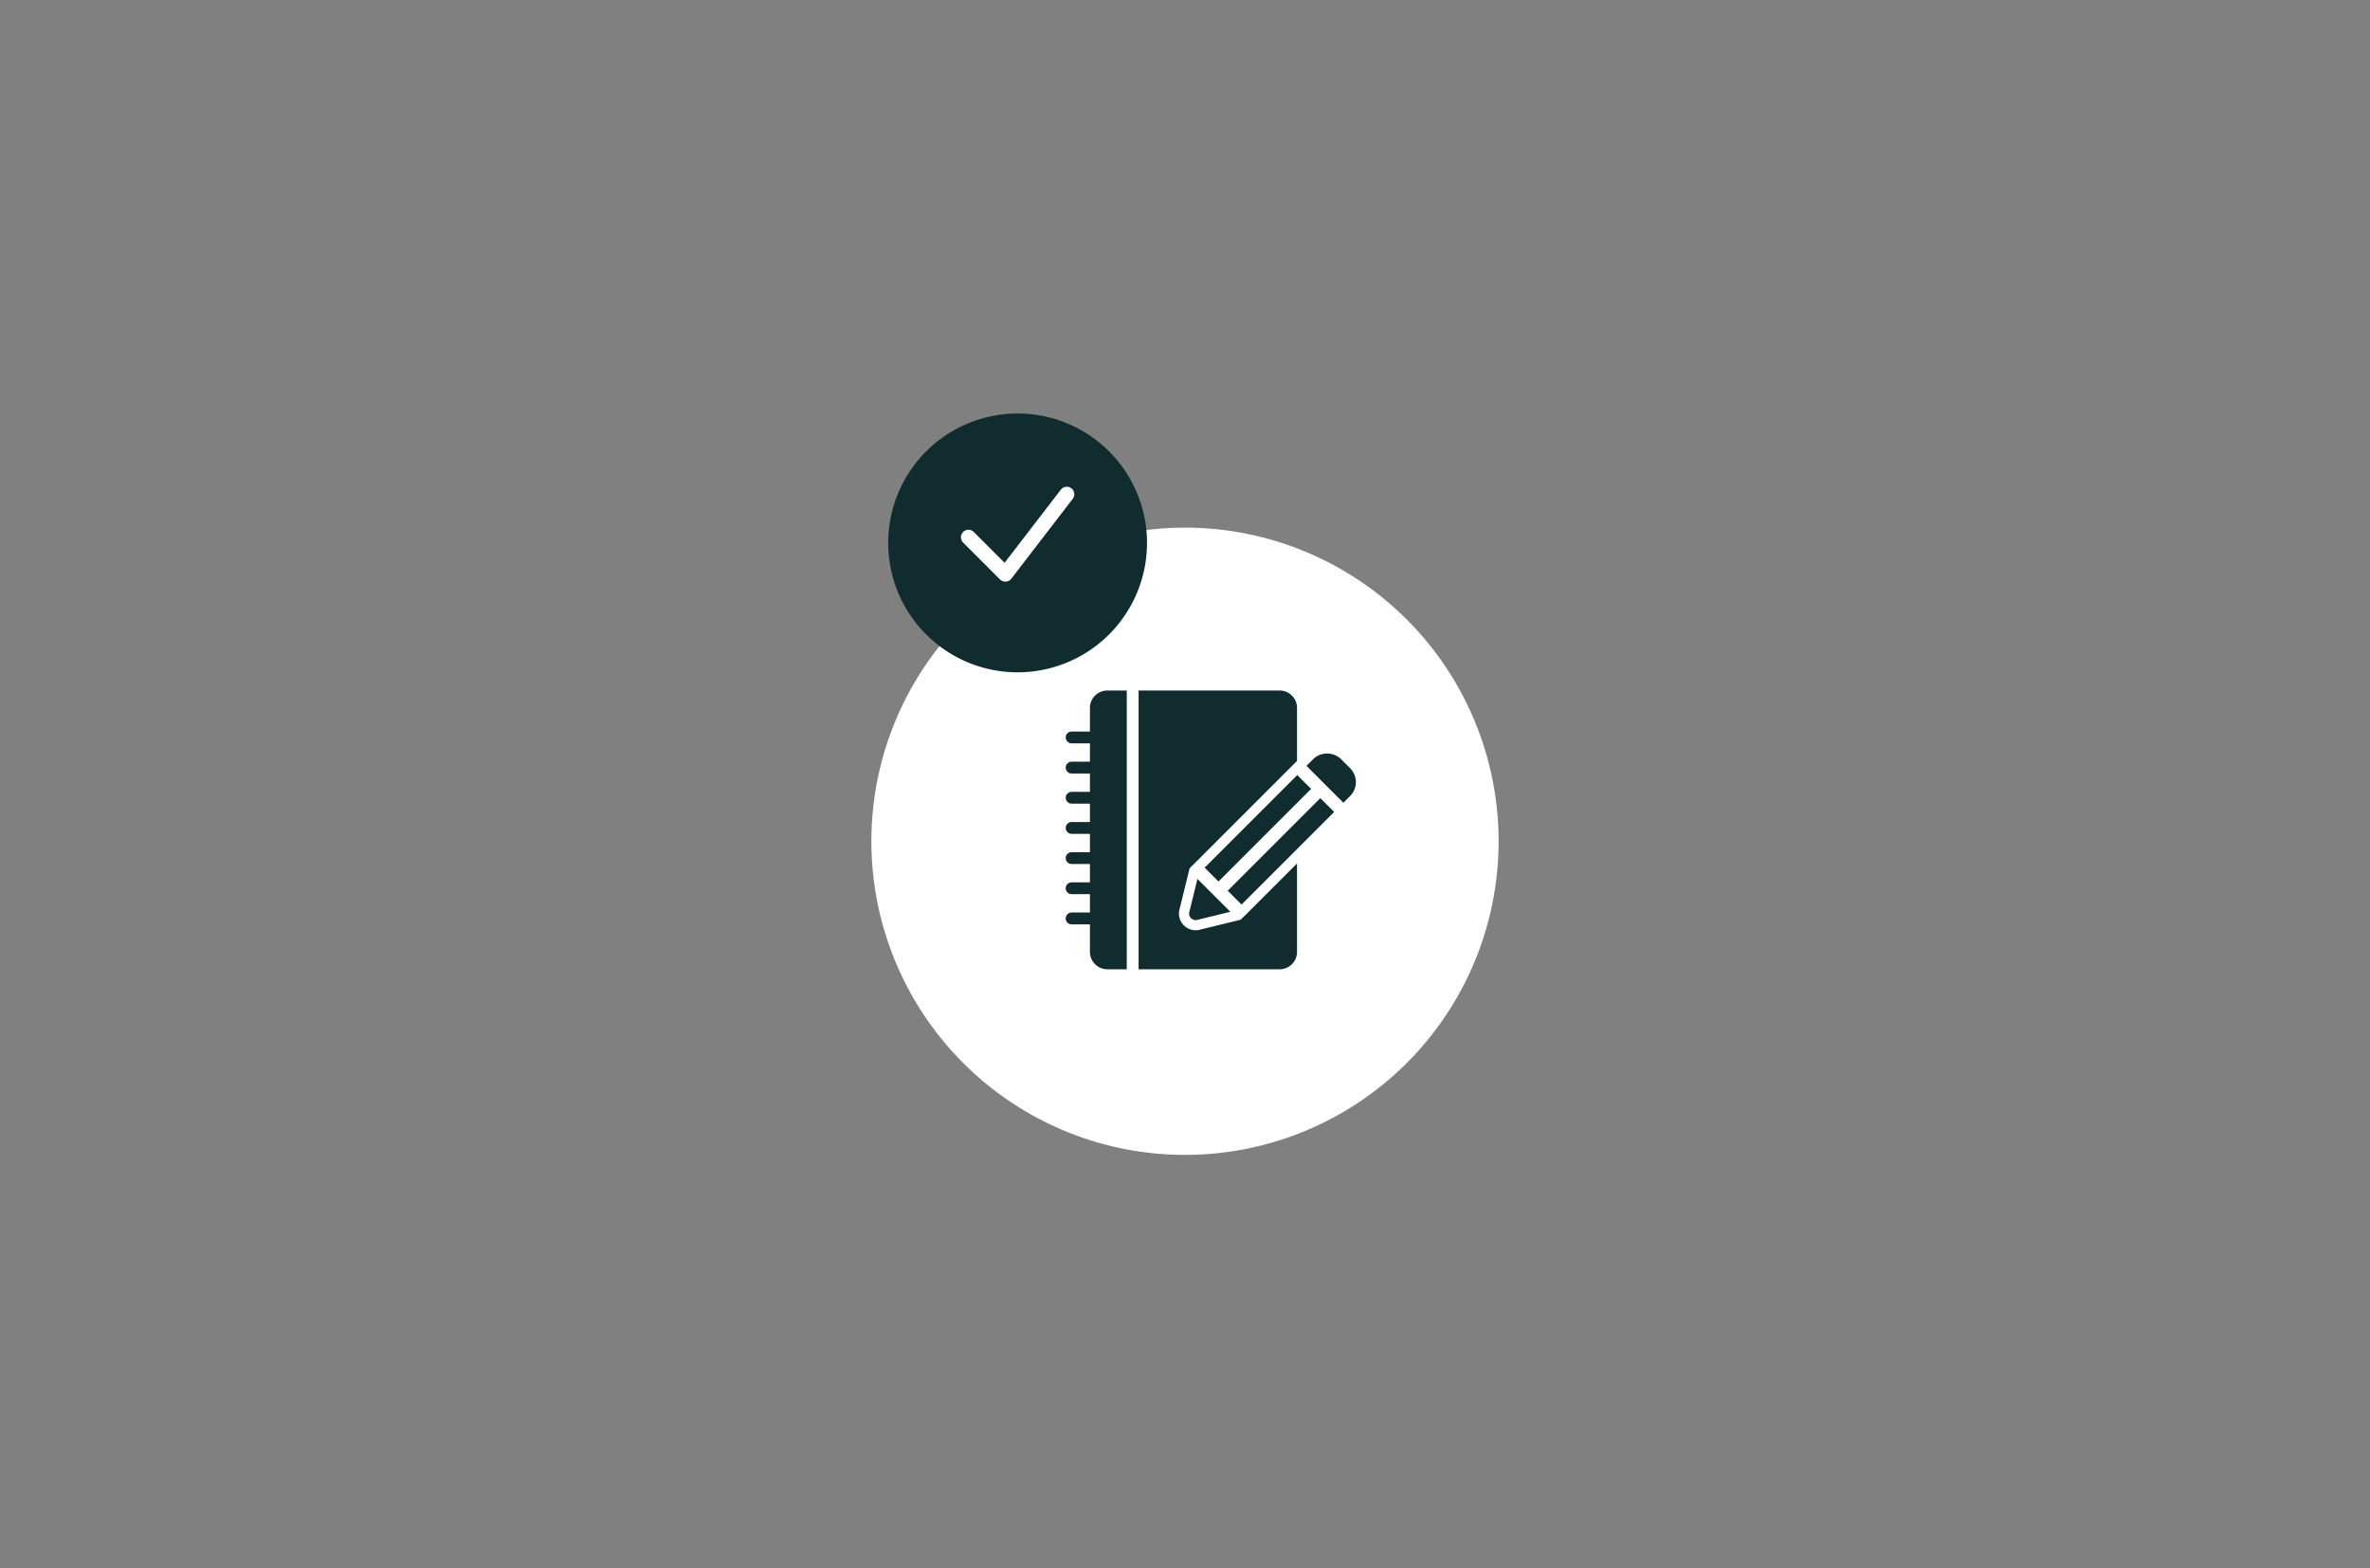 <svg xmlns="http://www.w3.org/2000/svg" viewBox="0 0 272 180">
  <rect x="0" y="0" width="272" height="180" fill="#808080" stroke="none"/>
  <defs>
    <style>
      .a {
        fill: #fff;
      }

      .b {
        fill: #102c2e;
      }

      .c {
        fill: none;
        stroke: #fff;
        stroke-linecap: round;
        stroke-linejoin: round;
        stroke-width: 1.724px;
      }
    </style>
  </defs>
  <title>ico-mob-two</title>
  <g>
    <path class="a" d="M171.993,96.549a35.993,35.993,0,1,1-35.993-35.992h.001a35.992,35.992,0,0,1,35.992,35.992v0"/>
    <path class="b" d="M131.64,62.309a14.851,14.851,0,1,1-14.851-14.851h0a14.851,14.851,0,0,1,14.851,14.851"/>
    <polyline class="c" points="111.144 61.658 115.38 65.894 122.434 56.722"/>
    <path class="b" d="M136.295,100.592l.23-.937.672-.666.234-.234,10.627-10.627.799-.799v-6.084a1.996,1.996,0,0,0-1.996-1.996h-16.187v31.992h16.187a1.996,1.996,0,0,0,1.996-1.996V99.097l-5.542,5.543-.234.234-.697.679-.906.222-3.796.932a1.87,1.87,0,0,1-.46.057,1.916,1.916,0,0,1-1.86-2.372Z"/>
    <path class="b" d="M129.316,79.249h-2.229a1.997,1.997,0,0,0-1.997,1.996v2.709h-2.101a.679.679,0,1,0,0,1.358h2.101v2.105h-2.101a.679.679,0,1,0,0,1.358h2.101v2.104h-2.101a.679.679,0,1,0,0,1.358h2.101v2.104h-2.101a.679.679,0,1,0,0,1.358h2.101v2.104h-2.101a.679.679,0,1,0,0,1.358h2.101v2.104h-2.101a.679.679,0,1,0,0,1.358h2.101v2.104h-2.101a.679.679,0,1,0,0,1.358h2.101v3.16a1.997,1.997,0,0,0,1.997,1.996h2.229Z"/>
    <path class="b" d="M136.495,104.67a.75.75,0,0,0,.727.928.726.726,0,0,0,.179-.023l3.799-.933-3.772-3.772Z"/>
    <path class="b" d="M154.955,88.173h0l-1.057-1.058a2.302,2.302,0,0,0-3.177.001l-.778.778,4.234,4.234.778-.777a2.25,2.25,0,0,0,0-3.178"/>
    <rect class="b" x="136.848" y="93.937" width="15.03" height="2.246" transform="translate(-24.934 129.924) rotate(-45.001)"/>
    <rect class="b" x="139.495" y="96.584" width="15.03" height="2.245" transform="translate(-26.031 132.568) rotate(-44.999)"/>
  </g>
</svg>
